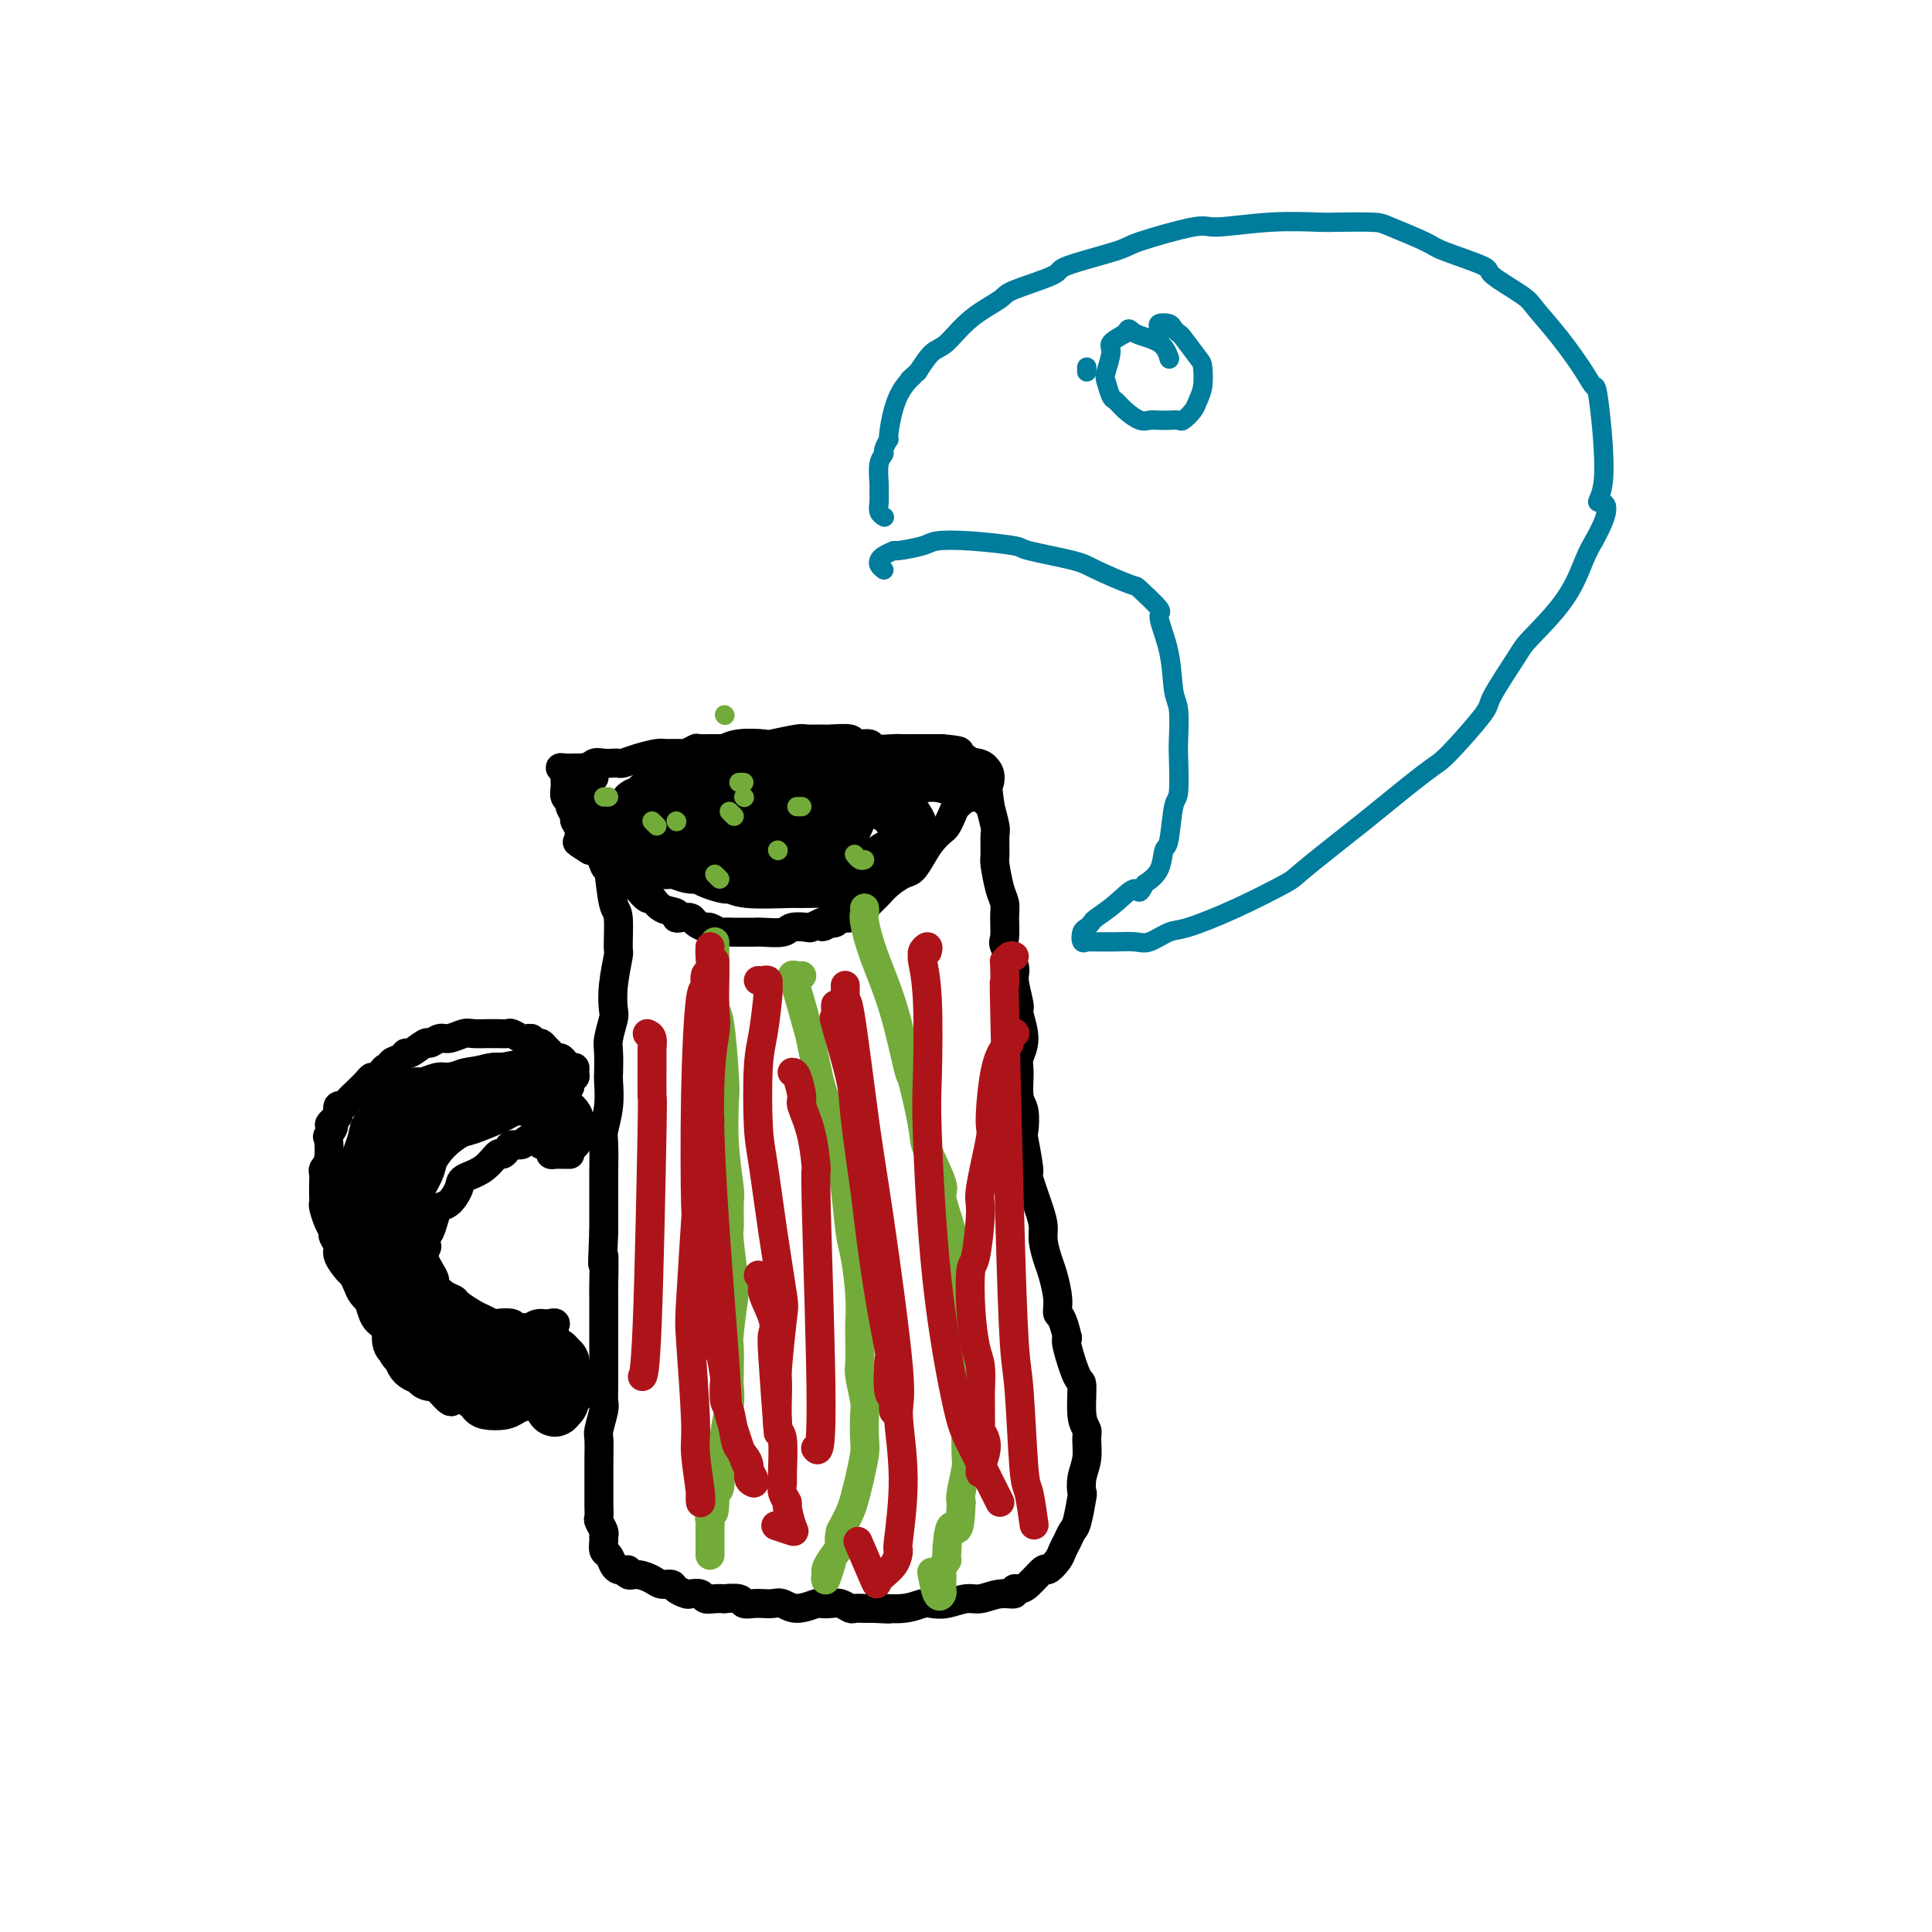 <svg viewBox='0 0 400 400' version='1.1' xmlns='http://www.w3.org/2000/svg' xmlns:xlink='http://www.w3.org/1999/xlink'><g fill='none' stroke='#000000' stroke-width='6' stroke-linecap='round' stroke-linejoin='round'><path d='M123,161c-0.388,-0.118 -0.777,-0.235 -1,0c-0.223,0.235 -0.281,0.824 0,2c0.281,1.176 0.901,2.939 1,4c0.099,1.061 -0.323,1.421 0,3c0.323,1.579 1.393,4.378 2,6c0.607,1.622 0.752,2.066 1,4c0.248,1.934 0.599,5.359 1,7c0.401,1.641 0.853,1.497 1,3c0.147,1.503 -0.012,4.652 0,6c0.012,1.348 0.196,0.896 0,2c-0.196,1.104 -0.770,3.764 -1,6c-0.230,2.236 -0.114,4.049 0,5c0.114,0.951 0.226,1.039 0,2c-0.226,0.961 -0.792,2.793 -1,4c-0.208,1.207 -0.060,1.787 0,3c0.060,1.213 0.030,3.059 0,4c-0.030,0.941 -0.061,0.977 0,2c0.061,1.023 0.212,3.034 0,5c-0.212,1.966 -0.789,3.887 -1,5c-0.211,1.113 -0.057,1.417 0,3c0.057,1.583 0.015,4.445 0,6c-0.015,1.555 -0.004,1.803 0,3c0.004,1.197 0.001,3.342 0,5c-0.001,1.658 -0.001,2.829 0,4'/><path d='M125,255c-0.464,10.837 -0.124,5.430 0,5c0.124,-0.430 0.033,4.116 0,6c-0.033,1.884 -0.009,1.107 0,2c0.009,0.893 0.002,3.456 0,5c-0.002,1.544 -0.001,2.070 0,3c0.001,0.930 0.001,2.263 0,4c-0.001,1.737 -0.004,3.877 0,5c0.004,1.123 0.015,1.230 0,2c-0.015,0.770 -0.057,2.205 0,3c0.057,0.795 0.211,0.952 0,2c-0.211,1.048 -0.789,2.987 -1,4c-0.211,1.013 -0.057,1.102 0,2c0.057,0.898 0.015,2.607 0,4c-0.015,1.393 -0.004,2.471 0,3c0.004,0.529 0.001,0.508 0,1c-0.001,0.492 0.000,1.498 0,2c-0.000,0.502 -0.001,0.501 0,1c0.001,0.499 0.004,1.499 0,2c-0.004,0.501 -0.015,0.502 0,1c0.015,0.498 0.057,1.494 0,2c-0.057,0.506 -0.212,0.521 0,1c0.212,0.479 0.792,1.423 1,2c0.208,0.577 0.045,0.788 0,1c-0.045,0.212 0.029,0.425 0,1c-0.029,0.575 -0.163,1.513 0,2c0.163,0.487 0.621,0.522 1,1c0.379,0.478 0.679,1.398 1,2c0.321,0.602 0.663,0.886 1,1c0.337,0.114 0.668,0.057 1,0'/><path d='M129,325c1.021,1.638 1.074,0.233 1,0c-0.074,-0.233 -0.276,0.707 0,1c0.276,0.293 1.028,-0.062 2,0c0.972,0.062 2.162,0.542 3,1c0.838,0.458 1.323,0.893 2,1c0.677,0.107 1.547,-0.116 2,0c0.453,0.116 0.488,0.571 1,1c0.512,0.429 1.502,0.833 2,1c0.498,0.167 0.506,0.097 1,0c0.494,-0.097 1.474,-0.222 2,0c0.526,0.222 0.596,0.791 1,1c0.404,0.209 1.140,0.060 2,0c0.860,-0.060 1.844,-0.030 2,0c0.156,0.030 -0.516,0.061 0,0c0.516,-0.061 2.221,-0.212 3,0c0.779,0.212 0.631,0.788 1,1c0.369,0.212 1.255,0.062 2,0c0.745,-0.062 1.349,-0.034 2,0c0.651,0.034 1.350,0.076 2,0c0.650,-0.076 1.252,-0.269 2,0c0.748,0.269 1.642,0.999 3,1c1.358,0.001 3.180,-0.728 4,-1c0.820,-0.272 0.638,-0.087 1,0c0.362,0.087 1.266,0.076 2,0c0.734,-0.076 1.296,-0.216 2,0c0.704,0.216 1.551,0.790 2,1c0.449,0.210 0.502,0.056 1,0c0.498,-0.056 1.442,-0.015 2,0c0.558,0.015 0.731,0.004 1,0c0.269,-0.004 0.635,-0.002 1,0'/><path d='M181,333c5.374,0.293 2.309,0.027 2,0c-0.309,-0.027 2.136,0.185 4,0c1.864,-0.185 3.145,-0.766 4,-1c0.855,-0.234 1.285,-0.119 2,0c0.715,0.119 1.716,0.243 3,0c1.284,-0.243 2.851,-0.854 4,-1c1.149,-0.146 1.880,0.171 3,0c1.120,-0.171 2.631,-0.831 4,-1c1.369,-0.169 2.598,0.153 3,0c0.402,-0.153 -0.024,-0.782 0,-1c0.024,-0.218 0.496,-0.026 1,0c0.504,0.026 1.038,-0.114 2,-1c0.962,-0.886 2.352,-2.516 3,-3c0.648,-0.484 0.555,0.179 1,0c0.445,-0.179 1.428,-1.199 2,-2c0.572,-0.801 0.731,-1.382 1,-2c0.269,-0.618 0.647,-1.274 1,-2c0.353,-0.726 0.682,-1.523 1,-2c0.318,-0.477 0.625,-0.633 1,-2c0.375,-1.367 0.818,-3.945 1,-5c0.182,-1.055 0.102,-0.586 0,-1c-0.102,-0.414 -0.227,-1.710 0,-3c0.227,-1.290 0.808,-2.574 1,-4c0.192,-1.426 -0.003,-2.993 0,-4c0.003,-1.007 0.204,-1.453 0,-2c-0.204,-0.547 -0.811,-1.193 -1,-3c-0.189,-1.807 0.042,-4.773 0,-6c-0.042,-1.227 -0.358,-0.715 -1,-2c-0.642,-1.285 -1.612,-4.367 -2,-6c-0.388,-1.633 -0.194,-1.816 0,-2'/><path d='M221,277c-1.085,-4.890 -1.797,-4.615 -2,-5c-0.203,-0.385 0.104,-1.429 0,-3c-0.104,-1.571 -0.618,-3.670 -1,-5c-0.382,-1.330 -0.632,-1.891 -1,-3c-0.368,-1.109 -0.854,-2.764 -1,-4c-0.146,-1.236 0.048,-2.051 0,-3c-0.048,-0.949 -0.339,-2.030 -1,-4c-0.661,-1.970 -1.693,-4.828 -2,-6c-0.307,-1.172 0.110,-0.657 0,-2c-0.110,-1.343 -0.747,-4.544 -1,-6c-0.253,-1.456 -0.122,-1.165 0,-2c0.122,-0.835 0.234,-2.794 0,-4c-0.234,-1.206 -0.813,-1.658 -1,-3c-0.187,-1.342 0.018,-3.574 0,-5c-0.018,-1.426 -0.258,-2.045 0,-3c0.258,-0.955 1.013,-2.246 1,-4c-0.013,-1.754 -0.796,-3.973 -1,-5c-0.204,-1.027 0.170,-0.864 0,-2c-0.170,-1.136 -0.883,-3.571 -1,-5c-0.117,-1.429 0.362,-1.853 0,-3c-0.362,-1.147 -1.564,-3.018 -2,-4c-0.436,-0.982 -0.107,-1.076 0,-2c0.107,-0.924 -0.010,-2.678 0,-4c0.010,-1.322 0.146,-2.211 0,-3c-0.146,-0.789 -0.574,-1.479 -1,-3c-0.426,-1.521 -0.850,-3.872 -1,-5c-0.150,-1.128 -0.026,-1.031 0,-2c0.026,-0.969 -0.044,-3.002 0,-4c0.044,-0.998 0.204,-0.961 0,-2c-0.204,-1.039 -0.773,-3.154 -1,-4c-0.227,-0.846 -0.114,-0.423 0,0'/><path d='M205,167c-1.477,-12.311 -1.169,-4.588 -1,-2c0.169,2.588 0.199,0.041 0,-1c-0.199,-1.041 -0.627,-0.577 -1,-1c-0.373,-0.423 -0.692,-1.732 -1,-2c-0.308,-0.268 -0.603,0.506 -1,1c-0.397,0.494 -0.894,0.709 -1,1c-0.106,0.291 0.179,0.658 0,1c-0.179,0.342 -0.822,0.659 -1,1c-0.178,0.341 0.108,0.707 0,1c-0.108,0.293 -0.609,0.515 -1,1c-0.391,0.485 -0.671,1.235 -1,2c-0.329,0.765 -0.707,1.547 -1,2c-0.293,0.453 -0.500,0.579 -1,1c-0.500,0.421 -1.292,1.138 -2,2c-0.708,0.862 -1.331,1.870 -2,3c-0.669,1.130 -1.384,2.383 -2,3c-0.616,0.617 -1.135,0.599 -2,1c-0.865,0.401 -2.077,1.221 -3,2c-0.923,0.779 -1.556,1.518 -2,2c-0.444,0.482 -0.700,0.707 -1,1c-0.300,0.293 -0.644,0.653 -1,1c-0.356,0.347 -0.725,0.680 -1,1c-0.275,0.320 -0.455,0.625 -1,1c-0.545,0.375 -1.455,0.819 -2,1c-0.545,0.181 -0.723,0.100 -1,0c-0.277,-0.100 -0.651,-0.219 -1,0c-0.349,0.219 -0.671,0.777 -1,1c-0.329,0.223 -0.664,0.112 -1,0'/><path d='M172,191c-2.827,1.718 -1.395,0.512 -1,0c0.395,-0.512 -0.248,-0.330 -1,0c-0.752,0.330 -1.613,0.806 -2,1c-0.387,0.194 -0.301,0.104 -1,0c-0.699,-0.104 -2.184,-0.224 -3,0c-0.816,0.224 -0.963,0.792 -2,1c-1.037,0.208 -2.964,0.055 -4,0c-1.036,-0.055 -1.179,-0.014 -2,0c-0.821,0.014 -2.318,-0.000 -3,0c-0.682,0.000 -0.549,0.015 -1,0c-0.451,-0.015 -1.487,-0.059 -2,0c-0.513,0.059 -0.504,0.222 -1,0c-0.496,-0.222 -1.498,-0.830 -2,-1c-0.502,-0.170 -0.503,0.099 -1,0c-0.497,-0.099 -1.490,-0.566 -2,-1c-0.510,-0.434 -0.538,-0.836 -1,-1c-0.462,-0.164 -1.356,-0.090 -2,0c-0.644,0.090 -1.036,0.198 -1,0c0.036,-0.198 0.500,-0.701 0,-1c-0.500,-0.299 -1.964,-0.394 -3,-1c-1.036,-0.606 -1.644,-1.724 -2,-2c-0.356,-0.276 -0.462,0.290 -1,0c-0.538,-0.290 -1.510,-1.436 -2,-2c-0.490,-0.564 -0.499,-0.545 -1,-1c-0.501,-0.455 -1.496,-1.382 -2,-2c-0.504,-0.618 -0.519,-0.925 -1,-1c-0.481,-0.075 -1.428,0.083 -2,0c-0.572,-0.083 -0.769,-0.407 -1,-1c-0.231,-0.593 -0.494,-1.455 -1,-2c-0.506,-0.545 -1.253,-0.772 -2,-1'/><path d='M122,176c-4.493,-2.820 -1.725,-1.370 -1,-1c0.725,0.370 -0.595,-0.338 -1,-1c-0.405,-0.662 0.103,-1.277 0,-2c-0.103,-0.723 -0.816,-1.555 -1,-2c-0.184,-0.445 0.161,-0.503 0,-1c-0.161,-0.497 -0.828,-1.432 -1,-2c-0.172,-0.568 0.151,-0.768 0,-1c-0.151,-0.232 -0.777,-0.497 -1,-1c-0.223,-0.503 -0.044,-1.245 0,-2c0.044,-0.755 -0.048,-1.523 0,-2c0.048,-0.477 0.236,-0.664 0,-1c-0.236,-0.336 -0.898,-0.822 -1,-1c-0.102,-0.178 0.354,-0.048 1,0c0.646,0.048 1.482,0.013 2,0c0.518,-0.013 0.720,-0.004 1,0c0.280,0.004 0.640,0.002 1,0'/><path d='M121,159c0.809,-0.558 0.833,0.046 1,0c0.167,-0.046 0.477,-0.744 1,-1c0.523,-0.256 1.258,-0.071 2,0c0.742,0.071 1.491,0.029 2,0c0.509,-0.029 0.778,-0.046 1,0c0.222,0.046 0.396,0.156 1,0c0.604,-0.156 1.638,-0.577 3,-1c1.362,-0.423 3.052,-0.849 4,-1c0.948,-0.151 1.154,-0.026 2,0c0.846,0.026 2.332,-0.046 3,0c0.668,0.046 0.517,0.209 1,0c0.483,-0.209 1.600,-0.792 2,-1c0.400,-0.208 0.083,-0.042 1,0c0.917,0.042 3.068,-0.040 4,0c0.932,0.040 0.646,0.203 1,0c0.354,-0.203 1.350,-0.772 3,-1c1.650,-0.228 3.955,-0.114 5,0c1.045,0.114 0.830,0.227 2,0c1.170,-0.227 3.726,-0.794 5,-1c1.274,-0.206 1.267,-0.051 2,0c0.733,0.051 2.208,-0.001 3,0c0.792,0.001 0.902,0.057 2,0c1.098,-0.057 3.183,-0.225 4,0c0.817,0.225 0.364,0.845 1,1c0.636,0.155 2.360,-0.155 3,0c0.640,0.155 0.196,0.773 1,1c0.804,0.227 2.856,0.061 4,0c1.144,-0.061 1.379,-0.016 2,0c0.621,0.016 1.629,0.004 3,0c1.371,-0.004 3.106,-0.001 4,0c0.894,0.001 0.947,0.001 1,0'/><path d='M195,155c5.272,0.471 3.454,0.647 3,1c-0.454,0.353 0.458,0.883 1,1c0.542,0.117 0.713,-0.179 1,0c0.287,0.179 0.690,0.833 1,1c0.310,0.167 0.528,-0.151 1,0c0.472,0.151 1.199,0.773 1,1c-0.199,0.227 -1.323,0.061 -2,0c-0.677,-0.061 -0.908,-0.017 -1,0c-0.092,0.017 -0.046,0.009 0,0'/><path d='M118,225c0.031,-0.304 0.062,-0.607 0,-1c-0.062,-0.393 -0.216,-0.875 0,-1c0.216,-0.125 0.801,0.107 1,0c0.199,-0.107 0.012,-0.555 0,-1c-0.012,-0.445 0.152,-0.889 0,-1c-0.152,-0.111 -0.618,0.111 -1,0c-0.382,-0.111 -0.680,-0.554 -1,-1c-0.320,-0.446 -0.663,-0.894 -1,-1c-0.337,-0.106 -0.668,0.129 -1,0c-0.332,-0.129 -0.666,-0.622 -1,-1c-0.334,-0.378 -0.667,-0.640 -1,-1c-0.333,-0.360 -0.667,-0.817 -1,-1c-0.333,-0.183 -0.667,-0.091 -1,0'/><path d='M111,216c-1.412,-1.150 -0.941,-1.026 -1,-1c-0.059,0.026 -0.649,-0.046 -1,0c-0.351,0.046 -0.462,0.208 -1,0c-0.538,-0.208 -1.504,-0.788 -2,-1c-0.496,-0.212 -0.521,-0.057 -1,0c-0.479,0.057 -1.412,0.014 -2,0c-0.588,-0.014 -0.833,0.000 -1,0c-0.167,-0.000 -0.257,-0.015 -1,0c-0.743,0.015 -2.140,0.061 -3,0c-0.860,-0.061 -1.184,-0.229 -2,0c-0.816,0.229 -2.124,0.854 -3,1c-0.876,0.146 -1.320,-0.186 -2,0c-0.680,0.186 -1.595,0.890 -2,1c-0.405,0.110 -0.298,-0.374 -1,0c-0.702,0.374 -2.212,1.607 -3,2c-0.788,0.393 -0.855,-0.053 -1,0c-0.145,0.053 -0.367,0.605 -1,1c-0.633,0.395 -1.675,0.631 -2,1c-0.325,0.369 0.067,0.869 0,1c-0.067,0.131 -0.595,-0.106 -1,0c-0.405,0.106 -0.689,0.556 -1,1c-0.311,0.444 -0.651,0.882 -1,1c-0.349,0.118 -0.709,-0.083 -1,0c-0.291,0.083 -0.512,0.452 -1,1c-0.488,0.548 -1.241,1.277 -2,2c-0.759,0.723 -1.523,1.441 -2,2c-0.477,0.559 -0.667,0.958 -1,1c-0.333,0.042 -0.809,-0.274 -1,0c-0.191,0.274 -0.095,1.137 0,2'/><path d='M70,231c-3.106,2.653 -1.372,1.786 -1,2c0.372,0.214 -0.618,1.510 -1,2c-0.382,0.490 -0.155,0.176 0,1c0.155,0.824 0.238,2.787 0,4c-0.238,1.213 -0.796,1.677 -1,2c-0.204,0.323 -0.056,0.504 0,1c0.056,0.496 0.018,1.305 0,2c-0.018,0.695 -0.015,1.275 0,2c0.015,0.725 0.041,1.594 0,2c-0.041,0.406 -0.150,0.350 0,1c0.150,0.650 0.560,2.007 1,3c0.440,0.993 0.909,1.622 1,2c0.091,0.378 -0.197,0.506 0,1c0.197,0.494 0.879,1.354 1,2c0.121,0.646 -0.319,1.079 0,2c0.319,0.921 1.398,2.330 2,3c0.602,0.670 0.728,0.602 1,1c0.272,0.398 0.690,1.261 1,2c0.310,0.739 0.514,1.353 1,2c0.486,0.647 1.256,1.327 2,2c0.744,0.673 1.461,1.340 2,2c0.539,0.660 0.899,1.313 1,2c0.101,0.687 -0.058,1.406 0,2c0.058,0.594 0.332,1.061 1,2c0.668,0.939 1.730,2.349 2,3c0.270,0.651 -0.254,0.542 0,1c0.254,0.458 1.285,1.484 2,2c0.715,0.516 1.116,0.524 2,1c0.884,0.476 2.253,1.422 3,2c0.747,0.578 0.874,0.789 1,1'/><path d='M91,288c3.698,4.344 2.443,1.202 2,0c-0.443,-1.202 -0.073,-0.466 1,0c1.073,0.466 2.850,0.661 4,1c1.150,0.339 1.673,0.823 2,1c0.327,0.177 0.459,0.047 1,0c0.541,-0.047 1.492,-0.012 2,0c0.508,0.012 0.572,0.000 1,0c0.428,-0.000 1.221,0.010 2,0c0.779,-0.010 1.543,-0.041 2,0c0.457,0.041 0.607,0.155 1,0c0.393,-0.155 1.029,-0.580 1,-1c-0.029,-0.420 -0.723,-0.834 -1,-1c-0.277,-0.166 -0.139,-0.083 0,0'/><path d='M118,239c-0.331,-0.002 -0.662,-0.003 -1,0c-0.338,0.003 -0.682,0.011 -1,0c-0.318,-0.011 -0.610,-0.040 -1,0c-0.390,0.040 -0.878,0.151 -1,0c-0.122,-0.151 0.122,-0.562 0,-1c-0.122,-0.438 -0.610,-0.903 -1,-1c-0.390,-0.097 -0.681,0.174 -1,0c-0.319,-0.174 -0.667,-0.793 -1,-1c-0.333,-0.207 -0.652,-0.000 -1,0c-0.348,0.000 -0.723,-0.206 -1,0c-0.277,0.206 -0.454,0.823 -1,1c-0.546,0.177 -1.460,-0.087 -2,0c-0.540,0.087 -0.705,0.523 -1,1c-0.295,0.477 -0.718,0.994 -1,1c-0.282,0.006 -0.421,-0.499 -1,0c-0.579,0.499 -1.598,2.003 -3,3c-1.402,0.997 -3.188,1.487 -4,2c-0.812,0.513 -0.651,1.048 -1,2c-0.349,0.952 -1.207,2.321 -2,3c-0.793,0.679 -1.522,0.666 -2,1c-0.478,0.334 -0.706,1.013 -1,2c-0.294,0.987 -0.656,2.282 -1,3c-0.344,0.718 -0.672,0.859 -1,1'/><path d='M88,256c-2.788,3.358 -0.757,2.252 0,2c0.757,-0.252 0.240,0.351 0,1c-0.240,0.649 -0.202,1.343 0,2c0.202,0.657 0.569,1.275 1,2c0.431,0.725 0.926,1.555 1,2c0.074,0.445 -0.272,0.504 0,1c0.272,0.496 1.160,1.428 2,2c0.840,0.572 1.630,0.784 2,1c0.370,0.216 0.321,0.436 1,1c0.679,0.564 2.088,1.470 3,2c0.912,0.530 1.329,0.682 2,1c0.671,0.318 1.598,0.802 2,1c0.402,0.198 0.279,0.109 1,0c0.721,-0.109 2.286,-0.240 3,0c0.714,0.240 0.577,0.850 1,1c0.423,0.150 1.405,-0.160 2,0c0.595,0.160 0.803,0.790 1,1c0.197,0.210 0.383,-0.000 1,0c0.617,0.000 1.664,0.210 2,0c0.336,-0.210 -0.040,-0.841 0,-1c0.040,-0.159 0.495,0.153 1,0c0.505,-0.153 1.059,-0.772 1,-1c-0.059,-0.228 -0.731,-0.065 -1,0c-0.269,0.065 -0.134,0.033 0,0'/></g>
<g fill='none' stroke='#000000' stroke-width='12' stroke-linecap='round' stroke-linejoin='round'><path d='M148,174c-0.024,0.334 -0.049,0.668 0,1c0.049,0.332 0.171,0.660 0,1c-0.171,0.340 -0.634,0.690 -1,1c-0.366,0.310 -0.634,0.578 -1,1c-0.366,0.422 -0.830,0.997 -1,1c-0.170,0.003 -0.047,-0.566 0,-1c0.047,-0.434 0.020,-0.733 0,-1c-0.020,-0.267 -0.031,-0.502 0,-1c0.031,-0.498 0.103,-1.258 0,-2c-0.103,-0.742 -0.381,-1.467 0,-2c0.381,-0.533 1.422,-0.873 2,-1c0.578,-0.127 0.695,-0.041 1,0c0.305,0.041 0.799,0.039 2,0c1.201,-0.039 3.110,-0.113 4,0c0.890,0.113 0.760,0.412 2,1c1.240,0.588 3.849,1.465 5,2c1.151,0.535 0.845,0.730 1,1c0.155,0.270 0.773,0.616 1,1c0.227,0.384 0.065,0.804 -1,1c-1.065,0.196 -3.031,0.166 -5,0c-1.969,-0.166 -3.940,-0.467 -5,-1c-1.060,-0.533 -1.208,-1.297 -2,-2c-0.792,-0.703 -2.226,-1.344 -3,-2c-0.774,-0.656 -0.887,-1.328 -1,-2'/><path d='M146,170c-1.146,-1.559 -1.011,-2.457 -1,-3c0.011,-0.543 -0.104,-0.732 0,-1c0.104,-0.268 0.425,-0.617 1,-1c0.575,-0.383 1.404,-0.800 2,-1c0.596,-0.200 0.959,-0.181 2,0c1.041,0.181 2.760,0.526 4,1c1.240,0.474 2.002,1.078 3,2c0.998,0.922 2.231,2.160 3,3c0.769,0.840 1.072,1.280 1,2c-0.072,0.720 -0.520,1.721 -1,2c-0.480,0.279 -0.992,-0.162 -2,0c-1.008,0.162 -2.512,0.927 -4,1c-1.488,0.073 -2.959,-0.548 -4,-1c-1.041,-0.452 -1.652,-0.736 -2,-1c-0.348,-0.264 -0.433,-0.508 -1,-1c-0.567,-0.492 -1.617,-1.231 -2,-2c-0.383,-0.769 -0.101,-1.569 0,-2c0.101,-0.431 0.019,-0.495 0,-1c-0.019,-0.505 0.023,-1.452 0,-2c-0.023,-0.548 -0.110,-0.696 0,-1c0.110,-0.304 0.419,-0.762 1,-1c0.581,-0.238 1.434,-0.256 2,0c0.566,0.256 0.846,0.784 1,1c0.154,0.216 0.181,0.118 1,0c0.819,-0.118 2.430,-0.257 4,0c1.570,0.257 3.100,0.912 4,1c0.900,0.088 1.169,-0.389 2,0c0.831,0.389 2.224,1.643 3,2c0.776,0.357 0.936,-0.184 1,0c0.064,0.184 0.032,1.092 0,2'/><path d='M164,169c1.598,1.636 -2.406,2.725 -4,3c-1.594,0.275 -0.780,-0.265 -2,0c-1.220,0.265 -4.476,1.334 -6,2c-1.524,0.666 -1.315,0.928 -2,1c-0.685,0.072 -2.264,-0.046 -3,0c-0.736,0.046 -0.628,0.254 -1,0c-0.372,-0.254 -1.225,-0.972 -2,-2c-0.775,-1.028 -1.473,-2.365 -2,-3c-0.527,-0.635 -0.885,-0.566 -1,-1c-0.115,-0.434 0.011,-1.370 0,-2c-0.011,-0.630 -0.159,-0.952 0,-1c0.159,-0.048 0.625,0.179 1,0c0.375,-0.179 0.660,-0.762 1,-1c0.340,-0.238 0.734,-0.130 1,0c0.266,0.130 0.403,0.283 1,0c0.597,-0.283 1.654,-1.003 2,-1c0.346,0.003 -0.019,0.729 1,1c1.019,0.271 3.422,0.087 5,0c1.578,-0.087 2.332,-0.075 4,0c1.668,0.075 4.251,0.214 7,0c2.749,-0.214 5.665,-0.782 7,-1c1.335,-0.218 1.091,-0.086 2,0c0.909,0.086 2.973,0.127 4,0c1.027,-0.127 1.018,-0.420 2,0c0.982,0.420 2.955,1.555 4,2c1.045,0.445 1.161,0.202 2,1c0.839,0.798 2.400,2.637 3,4c0.600,1.363 0.238,2.252 0,3c-0.238,0.748 -0.354,1.357 -1,2c-0.646,0.643 -1.823,1.322 -3,2'/><path d='M184,178c-1.245,1.414 -2.358,1.451 -4,2c-1.642,0.549 -3.812,1.612 -5,2c-1.188,0.388 -1.393,0.100 -3,0c-1.607,-0.100 -4.616,-0.013 -6,0c-1.384,0.013 -1.143,-0.048 -3,0c-1.857,0.048 -5.814,0.206 -8,0c-2.186,-0.206 -2.602,-0.777 -3,-1c-0.398,-0.223 -0.776,-0.097 -1,0c-0.224,0.097 -0.292,0.166 -1,0c-0.708,-0.166 -2.057,-0.566 -3,-1c-0.943,-0.434 -1.480,-0.900 -2,-1c-0.520,-0.100 -1.021,0.167 -2,0c-0.979,-0.167 -2.434,-0.767 -3,-1c-0.566,-0.233 -0.242,-0.100 -1,0c-0.758,0.100 -2.599,0.166 -4,0c-1.401,-0.166 -2.362,-0.563 -3,-1c-0.638,-0.437 -0.953,-0.914 -1,-1c-0.047,-0.086 0.173,0.219 0,0c-0.173,-0.219 -0.740,-0.961 -1,-2c-0.260,-1.039 -0.213,-2.373 0,-3c0.213,-0.627 0.591,-0.545 1,-1c0.409,-0.455 0.850,-1.447 1,-2c0.150,-0.553 0.008,-0.667 1,-1c0.992,-0.333 3.117,-0.884 4,-1c0.883,-0.116 0.525,0.204 1,0c0.475,-0.204 1.782,-0.930 3,-1c1.218,-0.070 2.347,0.517 3,1c0.653,0.483 0.830,0.861 2,1c1.170,0.139 3.334,0.040 5,0c1.666,-0.040 2.833,-0.020 4,0'/><path d='M155,167c3.925,0.321 4.737,0.624 7,1c2.263,0.376 5.976,0.825 8,1c2.024,0.175 2.357,0.074 3,0c0.643,-0.074 1.595,-0.122 2,0c0.405,0.122 0.263,0.414 0,1c-0.263,0.586 -0.647,1.466 -1,2c-0.353,0.534 -0.675,0.721 -1,1c-0.325,0.279 -0.652,0.648 -2,1c-1.348,0.352 -3.717,0.687 -5,1c-1.283,0.313 -1.479,0.606 -3,1c-1.521,0.394 -4.368,0.890 -6,1c-1.632,0.110 -2.050,-0.166 -3,0c-0.950,0.166 -2.431,0.774 -4,1c-1.569,0.226 -3.226,0.072 -4,0c-0.774,-0.072 -0.663,-0.060 -1,0c-0.337,0.060 -1.120,0.170 -2,0c-0.880,-0.170 -1.858,-0.619 -3,-1c-1.142,-0.381 -2.448,-0.692 -3,-1c-0.552,-0.308 -0.349,-0.611 -1,-1c-0.651,-0.389 -2.157,-0.864 -3,-1c-0.843,-0.136 -1.024,0.067 -1,0c0.024,-0.067 0.255,-0.404 0,-1c-0.255,-0.596 -0.994,-1.450 -1,-2c-0.006,-0.550 0.722,-0.795 1,-1c0.278,-0.205 0.108,-0.370 0,-1c-0.108,-0.630 -0.153,-1.726 0,-2c0.153,-0.274 0.503,0.272 1,0c0.497,-0.272 1.142,-1.364 2,-2c0.858,-0.636 1.929,-0.818 3,-1'/><path d='M138,164c1.444,-1.326 1.554,-1.140 2,-1c0.446,0.140 1.229,0.234 2,0c0.771,-0.234 1.531,-0.795 2,-1c0.469,-0.205 0.648,-0.054 1,0c0.352,0.054 0.877,0.011 2,0c1.123,-0.011 2.845,0.011 5,0c2.155,-0.011 4.743,-0.056 6,0c1.257,0.056 1.182,0.211 3,0c1.818,-0.211 5.527,-0.789 7,-1c1.473,-0.211 0.709,-0.055 2,0c1.291,0.055 4.637,0.010 6,0c1.363,-0.010 0.743,0.015 2,0c1.257,-0.015 4.391,-0.070 6,0c1.609,0.070 1.694,0.267 3,0c1.306,-0.267 3.835,-0.996 6,-1c2.165,-0.004 3.967,0.717 5,1c1.033,0.283 1.298,0.127 2,0c0.702,-0.127 1.843,-0.227 2,0c0.157,0.227 -0.669,0.779 -1,1c-0.331,0.221 -0.165,0.110 0,0'/></g>
<g fill='none' stroke='#73AB3A' stroke-width='4' stroke-linecap='round' stroke-linejoin='round'><path d='M149,182c-0.417,-0.417 -0.833,-0.833 -1,-1c-0.167,-0.167 -0.083,-0.083 0,0'/><path d='M161,176c0.000,0.000 0.100,0.100 0.1,0.1'/><path d='M154,165c0.000,0.000 0.100,0.100 0.1,0.1'/><path d='M125,165c0.417,0.000 0.833,0.000 1,0c0.167,0.000 0.083,0.000 0,0'/><path d='M136,171c-0.417,-0.417 -0.833,-0.833 -1,-1c-0.167,-0.167 -0.083,-0.083 0,0'/><path d='M140,170c0.000,0.000 0.100,0.100 0.1,0.1'/><path d='M165,167c0.417,0.000 0.833,0.000 1,0c0.167,0.000 0.083,0.000 0,0'/><path d='M179,178c-0.311,0.111 -0.622,0.222 -1,0c-0.378,-0.222 -0.822,-0.778 -1,-1c-0.178,-0.222 -0.089,-0.111 0,0'/><path d='M154,162c-0.417,0.000 -0.833,0.000 -1,0c-0.167,0.000 -0.083,0.000 0,0'/><path d='M152,169c-0.417,-0.417 -0.833,-0.833 -1,-1c-0.167,-0.167 -0.083,-0.083 0,0'/><path d='M150,148c0.000,0.000 0.100,0.100 0.1,0.1'/></g>
<g fill='none' stroke='#73AB3A' stroke-width='6' stroke-linecap='round' stroke-linejoin='round'><path d='M148,195c-0.000,0.263 -0.001,0.526 0,1c0.001,0.474 0.003,1.158 0,2c-0.003,0.842 -0.011,1.844 0,2c0.011,0.156 0.042,-0.532 0,1c-0.042,1.532 -0.156,5.283 0,7c0.156,1.717 0.581,1.399 1,4c0.419,2.601 0.830,8.122 1,11c0.170,2.878 0.098,3.115 0,5c-0.098,1.885 -0.223,5.419 0,9c0.223,3.581 0.795,7.209 1,9c0.205,1.791 0.042,1.744 0,3c-0.042,1.256 0.038,3.815 0,5c-0.038,1.185 -0.192,0.996 0,3c0.192,2.004 0.731,6.200 1,8c0.269,1.800 0.268,1.205 0,3c-0.268,1.795 -0.803,5.979 -1,8c-0.197,2.021 -0.057,1.880 0,3c0.057,1.120 0.030,3.501 0,5c-0.030,1.499 -0.064,2.114 0,3c0.064,0.886 0.227,2.042 0,4c-0.227,1.958 -0.845,4.717 -1,6c-0.155,1.283 0.152,1.090 0,2c-0.152,0.910 -0.762,2.924 -1,4c-0.238,1.076 -0.102,1.213 0,2c0.102,0.787 0.172,2.225 0,3c-0.172,0.775 -0.586,0.888 -1,1'/><path d='M148,309c-0.558,7.168 0.047,3.086 0,2c-0.047,-1.086 -0.745,0.822 -1,2c-0.255,1.178 -0.068,1.624 0,2c0.068,0.376 0.018,0.681 0,1c-0.018,0.319 -0.005,0.650 0,1c0.005,0.350 0.001,0.717 0,1c-0.001,0.283 -0.000,0.482 0,1c0.000,0.518 0.000,1.355 0,2c-0.000,0.645 -0.000,1.097 0,1c0.000,-0.097 0.000,-0.742 0,-1c-0.000,-0.258 -0.000,-0.129 0,0'/><path d='M166,202c-0.294,0.038 -0.588,0.076 -1,0c-0.412,-0.076 -0.942,-0.267 -1,0c-0.058,0.267 0.354,0.991 1,3c0.646,2.009 1.525,5.301 2,7c0.475,1.699 0.547,1.803 1,4c0.453,2.197 1.287,6.486 2,9c0.713,2.514 1.304,3.253 2,6c0.696,2.747 1.497,7.503 2,10c0.503,2.497 0.709,2.735 1,5c0.291,2.265 0.666,6.557 1,9c0.334,2.443 0.626,3.036 1,5c0.374,1.964 0.831,5.300 1,8c0.169,2.700 0.049,4.765 0,6c-0.049,1.235 -0.027,1.640 0,3c0.027,1.360 0.060,3.674 0,5c-0.060,1.326 -0.211,1.665 0,3c0.211,1.335 0.786,3.665 1,5c0.214,1.335 0.068,1.673 0,3c-0.068,1.327 -0.059,3.642 0,5c0.059,1.358 0.168,1.759 0,3c-0.168,1.241 -0.612,3.322 -1,5c-0.388,1.678 -0.720,2.952 -1,4c-0.280,1.048 -0.509,1.871 -1,3c-0.491,1.129 -1.246,2.565 -2,4'/><path d='M174,317c-0.669,3.003 0.160,2.510 0,3c-0.160,0.490 -1.307,1.963 -2,3c-0.693,1.037 -0.932,1.640 -1,2c-0.068,0.360 0.033,0.478 0,1c-0.033,0.522 -0.201,1.448 0,1c0.201,-0.448 0.772,-2.271 1,-3c0.228,-0.729 0.114,-0.365 0,0'/><path d='M179,188c0.034,0.345 0.069,0.690 0,1c-0.069,0.310 -0.241,0.586 0,2c0.241,1.414 0.895,3.965 2,7c1.105,3.035 2.661,6.555 4,11c1.339,4.445 2.462,9.815 3,12c0.538,2.185 0.493,1.186 1,3c0.507,1.814 1.568,6.440 2,9c0.432,2.560 0.235,3.054 1,5c0.765,1.946 2.491,5.346 3,7c0.509,1.654 -0.200,1.564 0,3c0.200,1.436 1.307,4.398 2,7c0.693,2.602 0.970,4.845 1,6c0.030,1.155 -0.189,1.224 0,3c0.189,1.776 0.787,5.260 1,7c0.213,1.740 0.043,1.738 0,3c-0.043,1.262 0.041,3.790 0,5c-0.041,1.210 -0.207,1.101 0,2c0.207,0.899 0.789,2.804 1,5c0.211,2.196 0.053,4.682 0,6c-0.053,1.318 -0.000,1.466 0,3c0.000,1.534 -0.051,4.452 0,6c0.051,1.548 0.206,1.724 0,3c-0.206,1.276 -0.773,3.650 -1,5c-0.227,1.350 -0.113,1.675 0,2'/><path d='M199,311c-0.233,8.512 -1.316,4.791 -2,5c-0.684,0.209 -0.968,4.346 -1,6c-0.032,1.654 0.188,0.824 0,1c-0.188,0.176 -0.783,1.357 -1,2c-0.217,0.643 -0.058,0.750 0,1c0.058,0.250 0.013,0.645 0,1c-0.013,0.355 0.007,0.669 0,1c-0.007,0.331 -0.041,0.680 0,1c0.041,0.320 0.155,0.612 0,1c-0.155,0.388 -0.580,0.874 -1,0c-0.420,-0.874 -0.834,-3.107 -1,-4c-0.166,-0.893 -0.083,-0.447 0,0'/></g>
<g fill='none' stroke='#000000' stroke-width='12' stroke-linecap='round' stroke-linejoin='round'><path d='M117,235c0.006,-0.331 0.013,-0.662 0,-1c-0.013,-0.338 -0.045,-0.682 0,-1c0.045,-0.318 0.168,-0.610 0,-1c-0.168,-0.390 -0.626,-0.878 -1,-1c-0.374,-0.122 -0.663,0.121 -1,0c-0.337,-0.121 -0.720,-0.607 -1,-1c-0.280,-0.393 -0.455,-0.694 -1,-1c-0.545,-0.306 -1.459,-0.618 -2,-1c-0.541,-0.382 -0.710,-0.835 -1,-1c-0.290,-0.165 -0.700,-0.040 -1,0c-0.300,0.040 -0.489,-0.003 -1,0c-0.511,0.003 -1.343,0.052 -2,0c-0.657,-0.052 -1.138,-0.206 -2,0c-0.862,0.206 -2.103,0.773 -3,1c-0.897,0.227 -1.448,0.113 -2,0'/><path d='M99,228c-2.685,0.196 -3.396,0.687 -4,1c-0.604,0.313 -1.100,0.450 -2,1c-0.900,0.550 -2.206,1.514 -3,2c-0.794,0.486 -1.078,0.495 -2,1c-0.922,0.505 -2.482,1.506 -3,2c-0.518,0.494 0.006,0.482 0,1c-0.006,0.518 -0.541,1.565 -1,2c-0.459,0.435 -0.841,0.259 -1,1c-0.159,0.741 -0.095,2.401 0,3c0.095,0.599 0.222,0.139 0,1c-0.222,0.861 -0.792,3.042 -1,4c-0.208,0.958 -0.055,0.691 0,1c0.055,0.309 0.011,1.194 0,2c-0.011,0.806 0.011,1.533 0,2c-0.011,0.467 -0.056,0.673 0,1c0.056,0.327 0.211,0.773 0,1c-0.211,0.227 -0.789,0.233 -1,1c-0.211,0.767 -0.056,2.293 0,3c0.056,0.707 0.014,0.595 0,1c-0.014,0.405 0.000,1.327 0,2c-0.000,0.673 -0.014,1.097 0,2c0.014,0.903 0.057,2.286 0,3c-0.057,0.714 -0.212,0.758 0,1c0.212,0.242 0.793,0.680 1,1c0.207,0.320 0.042,0.522 0,1c-0.042,0.478 0.040,1.231 0,2c-0.040,0.769 -0.203,1.553 0,2c0.203,0.447 0.772,0.556 1,1c0.228,0.444 0.114,1.222 0,2'/><path d='M83,276c0.263,2.898 -0.081,1.143 0,1c0.081,-0.143 0.585,1.324 1,2c0.415,0.676 0.741,0.560 1,1c0.259,0.440 0.451,1.437 1,2c0.549,0.563 1.457,0.691 2,1c0.543,0.309 0.723,0.800 1,1c0.277,0.200 0.650,0.110 1,0c0.350,-0.110 0.675,-0.240 1,0c0.325,0.240 0.650,0.849 1,1c0.350,0.151 0.724,-0.156 1,0c0.276,0.156 0.455,0.774 1,1c0.545,0.226 1.455,0.061 2,0c0.545,-0.061 0.723,-0.016 1,0c0.277,0.016 0.651,0.004 1,0c0.349,-0.004 0.671,-0.001 1,0c0.329,0.001 0.664,0.000 1,0c0.336,-0.000 0.671,-0.000 1,0c0.329,0.000 0.651,0.000 1,0c0.349,-0.000 0.723,-0.000 1,0c0.277,0.000 0.455,0.000 1,0c0.545,-0.000 1.455,-0.000 2,0c0.545,0.000 0.724,0.000 1,0c0.276,-0.000 0.650,-0.000 1,0c0.350,0.000 0.675,0.000 1,0'/><path d='M109,286c3.334,0.310 1.668,0.086 1,0c-0.668,-0.086 -0.340,-0.033 0,0c0.340,0.033 0.691,0.047 1,0c0.309,-0.047 0.577,-0.156 1,0c0.423,0.156 1.002,0.577 1,1c-0.002,0.423 -0.585,0.848 -1,1c-0.415,0.152 -0.662,0.030 -1,0c-0.338,-0.030 -0.767,0.031 -1,0c-0.233,-0.031 -0.270,-0.154 -1,0c-0.730,0.154 -2.153,0.584 -3,1c-0.847,0.416 -1.119,0.817 -2,1c-0.881,0.183 -2.370,0.147 -3,0c-0.630,-0.147 -0.399,-0.404 -1,-1c-0.601,-0.596 -2.033,-1.529 -3,-2c-0.967,-0.471 -1.467,-0.480 -2,-1c-0.533,-0.520 -1.098,-1.551 -2,-3c-0.902,-1.449 -2.139,-3.316 -3,-4c-0.861,-0.684 -1.344,-0.184 -2,-1c-0.656,-0.816 -1.485,-2.948 -2,-4c-0.515,-1.052 -0.715,-1.023 -1,-2c-0.285,-0.977 -0.654,-2.961 -1,-4c-0.346,-1.039 -0.670,-1.134 -1,-2c-0.330,-0.866 -0.666,-2.502 -1,-4c-0.334,-1.498 -0.667,-2.856 -1,-4c-0.333,-1.144 -0.667,-2.072 -1,-3'/><path d='M80,255c-0.928,-3.579 -0.249,-3.027 0,-3c0.249,0.027 0.067,-0.473 0,-2c-0.067,-1.527 -0.018,-4.082 0,-6c0.018,-1.918 0.004,-3.200 0,-4c-0.004,-0.800 0.002,-1.117 0,-2c-0.002,-0.883 -0.011,-2.331 0,-3c0.011,-0.669 0.041,-0.561 0,-1c-0.041,-0.439 -0.154,-1.427 0,-2c0.154,-0.573 0.573,-0.732 1,-1c0.427,-0.268 0.862,-0.645 1,-1c0.138,-0.355 -0.019,-0.688 0,-1c0.019,-0.312 0.215,-0.605 1,-1c0.785,-0.395 2.159,-0.893 3,-1c0.841,-0.107 1.150,0.178 2,0c0.850,-0.178 2.242,-0.818 3,-1c0.758,-0.182 0.883,0.095 2,0c1.117,-0.095 3.226,-0.561 5,-1c1.774,-0.439 3.214,-0.850 4,-1c0.786,-0.150 0.918,-0.041 2,0c1.082,0.041 3.115,0.012 4,0c0.885,-0.012 0.621,-0.007 1,0c0.379,0.007 1.402,0.016 2,0c0.598,-0.016 0.771,-0.057 1,0c0.229,0.057 0.515,0.211 1,0c0.485,-0.211 1.169,-0.788 1,-1c-0.169,-0.212 -1.191,-0.061 -2,0c-0.809,0.061 -1.404,0.030 -2,0'/><path d='M110,223c-0.652,-0.048 -0.281,-0.167 -1,0c-0.719,0.167 -2.529,0.620 -5,1c-2.471,0.380 -5.602,0.686 -7,1c-1.398,0.314 -1.062,0.637 -2,1c-0.938,0.363 -3.151,0.768 -4,1c-0.849,0.232 -0.336,0.293 -1,1c-0.664,0.707 -2.507,2.062 -4,3c-1.493,0.938 -2.638,1.460 -3,2c-0.362,0.540 0.058,1.099 0,2c-0.058,0.901 -0.594,2.143 -1,3c-0.406,0.857 -0.682,1.330 -1,2c-0.318,0.670 -0.677,1.537 -1,3c-0.323,1.463 -0.608,3.523 -1,5c-0.392,1.477 -0.890,2.371 -1,3c-0.110,0.629 0.170,0.991 0,2c-0.170,1.009 -0.789,2.663 -1,4c-0.211,1.337 -0.015,2.355 0,3c0.015,0.645 -0.152,0.917 0,2c0.152,1.083 0.622,2.976 1,4c0.378,1.024 0.666,1.177 1,2c0.334,0.823 0.716,2.315 1,3c0.284,0.685 0.470,0.565 1,1c0.530,0.435 1.406,1.427 2,2c0.594,0.573 0.908,0.729 1,1c0.092,0.271 -0.036,0.658 0,1c0.036,0.342 0.236,0.638 1,1c0.764,0.362 2.090,0.790 3,1c0.910,0.210 1.403,0.203 2,0c0.597,-0.203 1.299,-0.601 2,-1'/><path d='M92,277c1.923,-0.061 3.230,-0.212 4,0c0.770,0.212 1.004,0.788 2,1c0.996,0.212 2.753,0.061 4,0c1.247,-0.061 1.983,-0.033 3,0c1.017,0.033 2.316,0.071 3,0c0.684,-0.071 0.755,-0.250 1,0c0.245,0.250 0.666,0.928 1,1c0.334,0.072 0.581,-0.464 1,-1c0.419,-0.536 1.010,-1.073 1,-1c-0.010,0.073 -0.621,0.756 -1,1c-0.379,0.244 -0.528,0.051 -1,0c-0.472,-0.051 -1.268,0.042 -2,0c-0.732,-0.042 -1.400,-0.219 -3,0c-1.600,0.219 -4.132,0.834 -6,1c-1.868,0.166 -3.072,-0.116 -5,-1c-1.928,-0.884 -4.579,-2.369 -6,-3c-1.421,-0.631 -1.610,-0.407 -3,-2c-1.390,-1.593 -3.981,-5.004 -5,-7c-1.019,-1.996 -0.466,-2.576 -1,-4c-0.534,-1.424 -2.154,-3.693 -3,-6c-0.846,-2.307 -0.917,-4.651 -1,-6c-0.083,-1.349 -0.177,-1.702 0,-3c0.177,-1.298 0.625,-3.542 1,-5c0.375,-1.458 0.679,-2.131 1,-3c0.321,-0.869 0.661,-1.935 1,-3'/><path d='M78,236c0.458,-3.163 0.604,-1.071 1,-1c0.396,0.071 1.041,-1.879 2,-3c0.959,-1.121 2.232,-1.413 4,-2c1.768,-0.587 4.032,-1.468 5,-2c0.968,-0.532 0.640,-0.716 2,-1c1.360,-0.284 4.410,-0.668 6,-1c1.590,-0.332 1.722,-0.610 3,-1c1.278,-0.390 3.704,-0.890 5,-1c1.296,-0.110 1.462,0.171 2,0c0.538,-0.171 1.449,-0.793 2,-1c0.551,-0.207 0.744,0.000 1,0c0.256,-0.000 0.576,-0.208 1,0c0.424,0.208 0.950,0.833 1,1c0.050,0.167 -0.378,-0.125 -1,0c-0.622,0.125 -1.437,0.668 -2,1c-0.563,0.332 -0.873,0.455 -2,1c-1.127,0.545 -3.071,1.513 -4,2c-0.929,0.487 -0.845,0.494 -2,1c-1.155,0.506 -3.551,1.513 -5,2c-1.449,0.487 -1.951,0.456 -3,1c-1.049,0.544 -2.644,1.664 -4,3c-1.356,1.336 -2.472,2.890 -3,4c-0.528,1.110 -0.467,1.778 -1,3c-0.533,1.222 -1.658,2.998 -2,4c-0.342,1.002 0.100,1.231 0,2c-0.100,0.769 -0.743,2.077 -1,3c-0.257,0.923 -0.129,1.462 0,2'/><path d='M83,253c-1.086,3.410 -0.300,2.934 0,3c0.300,0.066 0.116,0.673 0,2c-0.116,1.327 -0.164,3.375 0,5c0.164,1.625 0.539,2.826 1,4c0.461,1.174 1.006,2.321 1,3c-0.006,0.679 -0.564,0.889 0,2c0.564,1.111 2.251,3.124 3,4c0.749,0.876 0.562,0.617 1,1c0.438,0.383 1.503,1.409 2,2c0.497,0.591 0.428,0.746 1,1c0.572,0.254 1.786,0.608 3,1c1.214,0.392 2.427,0.823 3,1c0.573,0.177 0.505,0.100 1,0c0.495,-0.100 1.555,-0.223 2,0c0.445,0.223 0.277,0.793 1,1c0.723,0.207 2.336,0.051 3,0c0.664,-0.051 0.377,0.002 1,0c0.623,-0.002 2.156,-0.058 3,0c0.844,0.058 1.000,0.230 1,0c0.000,-0.230 -0.155,-0.863 0,-1c0.155,-0.137 0.619,0.221 1,0c0.381,-0.221 0.680,-1.021 1,-1c0.320,0.021 0.663,0.863 1,1c0.337,0.137 0.669,-0.432 1,-1'/><path d='M114,281c1.500,-0.333 0.750,-0.167 0,0'/><path d='M107,283c0.720,-0.002 1.439,-0.004 2,0c0.561,0.004 0.962,0.015 1,0c0.038,-0.015 -0.287,-0.058 0,0c0.287,0.058 1.187,0.215 2,0c0.813,-0.215 1.538,-0.801 2,-1c0.462,-0.199 0.660,-0.012 1,0c0.340,0.012 0.823,-0.153 1,0c0.177,0.153 0.047,0.623 0,1c-0.047,0.377 -0.013,0.659 0,1c0.013,0.341 0.004,0.739 0,1c-0.004,0.261 -0.004,0.385 0,1c0.004,0.615 0.011,1.722 0,2c-0.011,0.278 -0.042,-0.271 0,0c0.042,0.271 0.155,1.363 0,2c-0.155,0.637 -0.577,0.818 -1,1'/><path d='M115,291c-0.023,1.210 -0.581,-0.264 -1,-1c-0.419,-0.736 -0.698,-0.733 -1,-1c-0.302,-0.267 -0.628,-0.803 -1,-1c-0.372,-0.197 -0.790,-0.053 -1,0c-0.210,0.053 -0.211,0.015 0,0c0.211,-0.015 0.634,-0.008 1,0c0.366,0.008 0.675,0.016 1,0c0.325,-0.016 0.665,-0.057 1,0c0.335,0.057 0.664,0.211 1,0c0.336,-0.211 0.678,-0.789 1,-1c0.322,-0.211 0.625,-0.057 1,0c0.375,0.057 0.821,0.016 1,0c0.179,-0.016 0.089,-0.008 0,0'/></g>
<g fill='none' stroke='#AD1419' stroke-width='6' stroke-linecap='round' stroke-linejoin='round'><path d='M157,203c0.308,0.029 0.616,0.058 1,0c0.384,-0.058 0.846,-0.204 1,0c0.154,0.204 0.002,0.756 0,1c-0.002,0.244 0.145,0.178 0,2c-0.145,1.822 -0.583,5.530 -1,8c-0.417,2.470 -0.812,3.702 -1,7c-0.188,3.298 -0.169,8.661 0,12c0.169,3.339 0.486,4.654 1,8c0.514,3.346 1.224,8.725 2,14c0.776,5.275 1.618,10.448 2,13c0.382,2.552 0.302,2.485 0,5c-0.302,2.515 -0.827,7.613 -1,10c-0.173,2.387 0.007,2.064 0,4c-0.007,1.936 -0.199,6.132 0,8c0.199,1.868 0.789,1.408 1,3c0.211,1.592 0.042,5.236 0,7c-0.042,1.764 0.044,1.649 0,2c-0.044,0.351 -0.219,1.167 0,2c0.219,0.833 0.832,1.684 1,2c0.168,0.316 -0.110,0.099 0,1c0.110,0.901 0.607,2.922 1,4c0.393,1.078 0.683,1.213 0,1c-0.683,-0.213 -2.338,-0.775 -3,-1c-0.662,-0.225 -0.331,-0.112 0,0'/><path d='M175,204c0.010,0.527 0.020,1.054 0,2c-0.020,0.946 -0.071,2.309 0,2c0.071,-0.309 0.263,-2.292 1,2c0.737,4.292 2.020,14.857 3,22c0.980,7.143 1.656,10.864 3,20c1.344,9.136 3.355,23.685 4,31c0.645,7.315 -0.077,7.394 0,10c0.077,2.606 0.952,7.737 1,13c0.048,5.263 -0.730,10.657 -1,13c-0.270,2.343 -0.031,1.635 0,2c0.031,0.365 -0.146,1.802 -1,3c-0.854,1.198 -2.383,2.156 -3,3c-0.617,0.844 -0.320,1.573 -1,0c-0.680,-1.573 -2.337,-5.450 -3,-7c-0.663,-1.550 -0.331,-0.775 0,0'/><path d='M147,196c-0.032,0.508 -0.064,1.015 0,2c0.064,0.985 0.224,2.447 0,3c-0.224,0.553 -0.831,0.198 -1,1c-0.169,0.802 0.099,2.760 0,3c-0.099,0.240 -0.566,-1.240 -1,2c-0.434,3.240 -0.835,11.198 -1,20c-0.165,8.802 -0.093,18.449 0,22c0.093,3.551 0.206,1.008 0,4c-0.206,2.992 -0.731,11.519 -1,16c-0.269,4.481 -0.282,4.915 0,9c0.282,4.085 0.860,11.819 1,16c0.140,4.181 -0.159,4.808 0,7c0.159,2.192 0.774,5.948 1,8c0.226,2.052 0.061,2.399 0,2c-0.061,-0.399 -0.017,-1.542 0,-2c0.017,-0.458 0.009,-0.229 0,0'/><path d='M210,198c-0.310,-0.124 -0.620,-0.249 -1,0c-0.380,0.249 -0.831,0.870 -1,1c-0.169,0.130 -0.056,-0.233 0,1c0.056,1.233 0.057,4.061 0,4c-0.057,-0.061 -0.170,-3.011 0,5c0.170,8.011 0.623,26.981 1,41c0.377,14.019 0.679,23.085 1,28c0.321,4.915 0.661,5.679 1,10c0.339,4.321 0.679,12.199 1,16c0.321,3.801 0.625,3.523 1,5c0.375,1.477 0.821,4.708 1,6c0.179,1.292 0.089,0.646 0,0'/><path d='M192,197c0.115,-0.505 0.231,-1.009 0,-1c-0.231,0.009 -0.808,0.533 -1,1c-0.192,0.467 -0.000,0.877 0,1c0.000,0.123 -0.192,-0.043 0,1c0.192,1.043 0.769,3.293 1,8c0.231,4.707 0.117,11.869 0,16c-0.117,4.131 -0.238,5.230 0,12c0.238,6.770 0.834,19.212 2,30c1.166,10.788 2.901,19.924 4,25c1.099,5.076 1.563,6.093 3,9c1.437,2.907 3.849,7.706 5,10c1.151,2.294 1.043,2.084 1,2c-0.043,-0.084 -0.022,-0.042 0,0'/><path d='M134,214c0.423,0.185 0.846,0.371 1,1c0.154,0.629 0.038,1.702 0,2c-0.038,0.298 0.000,-0.179 0,2c-0.000,2.179 -0.039,7.015 0,8c0.039,0.985 0.155,-1.880 0,7c-0.155,8.880 -0.580,29.506 -1,40c-0.420,10.494 -0.834,10.855 -1,11c-0.166,0.145 -0.083,0.072 0,0'/><path d='M148,199c0.014,0.551 0.029,1.101 0,3c-0.029,1.899 -0.101,5.145 0,7c0.101,1.855 0.376,2.317 0,5c-0.376,2.683 -1.403,7.587 -1,21c0.403,13.413 2.238,35.335 3,46c0.762,10.665 0.453,10.073 1,12c0.547,1.927 1.951,6.372 3,9c1.049,2.628 1.744,3.438 2,4c0.256,0.562 0.073,0.875 0,1c-0.073,0.125 -0.037,0.063 0,0'/><path d='M164,222c0.296,-0.002 0.591,-0.004 1,1c0.409,1.004 0.931,3.013 1,4c0.069,0.987 -0.317,0.953 0,2c0.317,1.047 1.335,3.177 2,6c0.665,2.823 0.977,6.339 1,7c0.023,0.661 -0.241,-1.534 0,8c0.241,9.534 0.988,30.798 1,41c0.012,10.202 -0.711,9.344 -1,9c-0.289,-0.344 -0.145,-0.172 0,0'/><path d='M157,264c0.483,0.749 0.966,1.498 1,2c0.034,0.502 -0.379,0.757 0,2c0.379,1.243 1.552,3.474 2,5c0.448,1.526 0.172,2.347 0,3c-0.172,0.653 -0.239,1.137 0,5c0.239,3.863 0.782,11.104 1,14c0.218,2.896 0.109,1.448 0,0'/><path d='M210,214c0.118,-0.086 0.235,-0.171 0,0c-0.235,0.171 -0.824,0.600 -1,1c-0.176,0.400 0.060,0.771 0,1c-0.060,0.229 -0.416,0.317 -1,1c-0.584,0.683 -1.395,1.961 -2,5c-0.605,3.039 -1.002,7.838 -1,10c0.002,2.162 0.403,1.687 0,4c-0.403,2.313 -1.611,7.413 -2,10c-0.389,2.587 0.042,2.660 0,5c-0.042,2.340 -0.558,6.945 -1,9c-0.442,2.055 -0.812,1.558 -1,3c-0.188,1.442 -0.194,4.822 0,8c0.194,3.178 0.588,6.154 1,8c0.412,1.846 0.843,2.561 1,4c0.157,1.439 0.041,3.603 0,5c-0.041,1.397 -0.008,2.026 0,3c0.008,0.974 -0.011,2.294 0,3c0.011,0.706 0.052,0.798 0,1c-0.052,0.202 -0.196,0.514 0,1c0.196,0.486 0.732,1.146 1,2c0.268,0.854 0.268,1.903 0,3c-0.268,1.097 -0.804,2.243 -1,3c-0.196,0.757 -0.053,1.127 0,1c0.053,-0.127 0.015,-0.751 0,-1c-0.015,-0.249 -0.008,-0.125 0,0'/><path d='M173,208c-0.023,0.147 -0.047,0.293 0,1c0.047,0.707 0.163,1.974 0,2c-0.163,0.026 -0.605,-1.191 0,1c0.605,2.191 2.259,7.788 3,11c0.741,3.212 0.570,4.038 1,8c0.430,3.962 1.460,11.060 2,15c0.540,3.940 0.588,4.724 1,8c0.412,3.276 1.186,9.045 2,14c0.814,4.955 1.668,9.095 2,11c0.332,1.905 0.141,1.576 0,3c-0.141,1.424 -0.234,4.603 0,6c0.234,1.397 0.795,1.014 1,1c0.205,-0.014 0.055,0.342 0,1c-0.055,0.658 -0.016,1.616 0,2c0.016,0.384 0.008,0.192 0,0'/><path d='M147,232c-0.307,0.026 -0.615,0.052 -1,0c-0.385,-0.052 -0.849,-0.183 -1,0c-0.151,0.183 0.011,0.679 0,1c-0.011,0.321 -0.195,0.465 0,2c0.195,1.535 0.769,4.460 1,7c0.231,2.540 0.118,4.693 0,6c-0.118,1.307 -0.243,1.767 0,3c0.243,1.233 0.852,3.239 1,6c0.148,2.761 -0.167,6.275 0,8c0.167,1.725 0.815,1.660 1,4c0.185,2.340 -0.095,7.086 0,9c0.095,1.914 0.564,0.996 1,2c0.436,1.004 0.838,3.932 1,5c0.162,1.068 0.084,0.277 0,1c-0.084,0.723 -0.172,2.959 0,4c0.172,1.041 0.605,0.888 1,2c0.395,1.112 0.750,3.489 1,5c0.250,1.511 0.393,2.156 1,3c0.607,0.844 1.678,1.886 2,3c0.322,1.114 -0.106,2.300 0,3c0.106,0.700 0.744,0.914 1,1c0.256,0.086 0.128,0.043 0,0'/></g>
<g fill='none' stroke='#007C9C' stroke-width='4' stroke-linecap='round' stroke-linejoin='round'><path d='M183,118c-0.409,-0.331 -0.818,-0.662 -1,-1c-0.182,-0.338 -0.137,-0.682 0,-1c0.137,-0.318 0.365,-0.611 1,-1c0.635,-0.389 1.676,-0.876 2,-1c0.324,-0.124 -0.070,0.114 1,0c1.070,-0.114 3.603,-0.578 5,-1c1.397,-0.422 1.659,-0.800 3,-1c1.341,-0.200 3.761,-0.221 7,0c3.239,0.221 7.296,0.683 9,1c1.704,0.317 1.055,0.487 3,1c1.945,0.513 6.484,1.367 9,2c2.516,0.633 3.008,1.044 5,2c1.992,0.956 5.483,2.457 7,3c1.517,0.543 1.061,0.127 2,1c0.939,0.873 3.275,3.035 4,4c0.725,0.965 -0.159,0.734 0,2c0.159,1.266 1.363,4.028 2,7c0.637,2.972 0.707,6.152 1,8c0.293,1.848 0.807,2.363 1,4c0.193,1.637 0.063,4.397 0,6c-0.063,1.603 -0.059,2.048 0,4c0.059,1.952 0.172,5.411 0,7c-0.172,1.589 -0.629,1.307 -1,3c-0.371,1.693 -0.656,5.361 -1,7c-0.344,1.639 -0.746,1.249 -1,2c-0.254,0.751 -0.358,2.643 -1,4c-0.642,1.357 -1.821,2.178 -3,3'/><path d='M237,183c-1.355,3.029 -1.241,1.102 -2,1c-0.759,-0.102 -2.389,1.621 -4,3c-1.611,1.379 -3.203,2.416 -4,3c-0.797,0.584 -0.798,0.717 -1,1c-0.202,0.283 -0.603,0.717 -1,1c-0.397,0.283 -0.790,0.416 -1,1c-0.210,0.584 -0.238,1.621 0,2c0.238,0.379 0.742,0.101 1,0c0.258,-0.101 0.269,-0.025 1,0c0.731,0.025 2.181,-0.001 3,0c0.819,0.001 1.008,0.027 2,0c0.992,-0.027 2.787,-0.109 4,0c1.213,0.109 1.842,0.407 3,0c1.158,-0.407 2.844,-1.521 4,-2c1.156,-0.479 1.781,-0.325 4,-1c2.219,-0.675 6.033,-2.181 10,-4c3.967,-1.819 8.089,-3.952 10,-5c1.911,-1.048 1.613,-1.013 4,-3c2.387,-1.987 7.460,-5.996 10,-8c2.540,-2.004 2.546,-2.001 5,-4c2.454,-1.999 7.354,-5.999 10,-8c2.646,-2.001 3.036,-2.002 5,-4c1.964,-1.998 5.502,-5.994 7,-8c1.498,-2.006 0.957,-2.021 2,-4c1.043,-1.979 3.669,-5.923 5,-8c1.331,-2.077 1.367,-2.289 3,-4c1.633,-1.711 4.863,-4.922 7,-8c2.137,-3.078 3.182,-6.022 4,-8c0.818,-1.978 1.409,-2.989 2,-4'/><path d='M330,112c4.794,-8.564 1.778,-7.975 1,-8c-0.778,-0.025 0.681,-0.665 1,-5c0.319,-4.335 -0.503,-12.366 -1,-16c-0.497,-3.634 -0.671,-2.873 -1,-3c-0.329,-0.127 -0.815,-1.144 -2,-3c-1.185,-1.856 -3.070,-4.551 -5,-7c-1.930,-2.449 -3.904,-4.652 -5,-6c-1.096,-1.348 -1.314,-1.840 -3,-3c-1.686,-1.160 -4.840,-2.986 -6,-4c-1.160,-1.014 -0.326,-1.214 -2,-2c-1.674,-0.786 -5.856,-2.158 -8,-3c-2.144,-0.842 -2.249,-1.153 -4,-2c-1.751,-0.847 -5.148,-2.228 -7,-3c-1.852,-0.772 -2.160,-0.934 -4,-1c-1.840,-0.066 -5.212,-0.034 -7,0c-1.788,0.034 -1.993,0.072 -4,0c-2.007,-0.072 -5.818,-0.253 -10,0c-4.182,0.253 -8.737,0.939 -11,1c-2.263,0.061 -2.235,-0.504 -5,0c-2.765,0.504 -8.325,2.079 -11,3c-2.675,0.921 -2.467,1.190 -5,2c-2.533,0.810 -7.807,2.161 -10,3c-2.193,0.839 -1.304,1.167 -3,2c-1.696,0.833 -5.976,2.171 -8,3c-2.024,0.829 -1.791,1.147 -3,2c-1.209,0.853 -3.860,2.239 -6,4c-2.140,1.761 -3.768,3.897 -5,5c-1.232,1.103 -2.066,1.172 -3,2c-0.934,0.828 -1.967,2.414 -3,4'/><path d='M190,77c-3.172,2.741 -1.103,1.095 -1,1c0.103,-0.095 -1.761,1.361 -3,4c-1.239,2.639 -1.852,6.462 -2,8c-0.148,1.538 0.171,0.790 0,1c-0.171,0.210 -0.830,1.379 -1,2c-0.170,0.621 0.151,0.694 0,1c-0.151,0.306 -0.773,0.845 -1,2c-0.227,1.155 -0.057,2.926 0,4c0.057,1.074 0.001,1.451 0,2c-0.001,0.549 0.051,1.271 0,2c-0.051,0.729 -0.206,1.466 0,2c0.206,0.534 0.773,0.867 1,1c0.227,0.133 0.113,0.067 0,0'/><path d='M240,70c-0.015,-0.338 -0.029,-0.676 0,-1c0.029,-0.324 0.102,-0.633 0,-1c-0.102,-0.367 -0.380,-0.792 0,-1c0.380,-0.208 1.419,-0.199 2,0c0.581,0.199 0.706,0.590 1,1c0.294,0.410 0.759,0.840 1,1c0.241,0.160 0.257,0.049 1,1c0.743,0.951 2.211,2.964 3,4c0.789,1.036 0.898,1.094 1,2c0.102,0.906 0.197,2.659 0,4c-0.197,1.341 -0.686,2.268 -1,3c-0.314,0.732 -0.454,1.268 -1,2c-0.546,0.732 -1.497,1.660 -2,2c-0.503,0.340 -0.556,0.093 -1,0c-0.444,-0.093 -1.277,-0.030 -2,0c-0.723,0.030 -1.335,0.029 -2,0c-0.665,-0.029 -1.382,-0.086 -2,0c-0.618,0.086 -1.136,0.314 -2,0c-0.864,-0.314 -2.075,-1.170 -3,-2c-0.925,-0.830 -1.564,-1.633 -2,-2c-0.436,-0.367 -0.669,-0.297 -1,-1c-0.331,-0.703 -0.760,-2.180 -1,-3c-0.240,-0.820 -0.291,-0.983 0,-2c0.291,-1.017 0.925,-2.889 1,-4c0.075,-1.111 -0.407,-1.460 0,-2c0.407,-0.540 1.704,-1.270 3,-2'/><path d='M233,69c0.801,-1.620 0.802,-0.671 2,0c1.198,0.671 3.592,1.065 5,2c1.408,0.935 1.831,2.410 2,3c0.169,0.590 0.085,0.295 0,0'/><path d='M225,77c0.000,-0.417 0.000,-0.833 0,-1c0.000,-0.167 0.000,-0.083 0,0'/><path d='M242,74c0.000,0.000 0.100,0.100 0.1,0.1'/></g>
</svg>